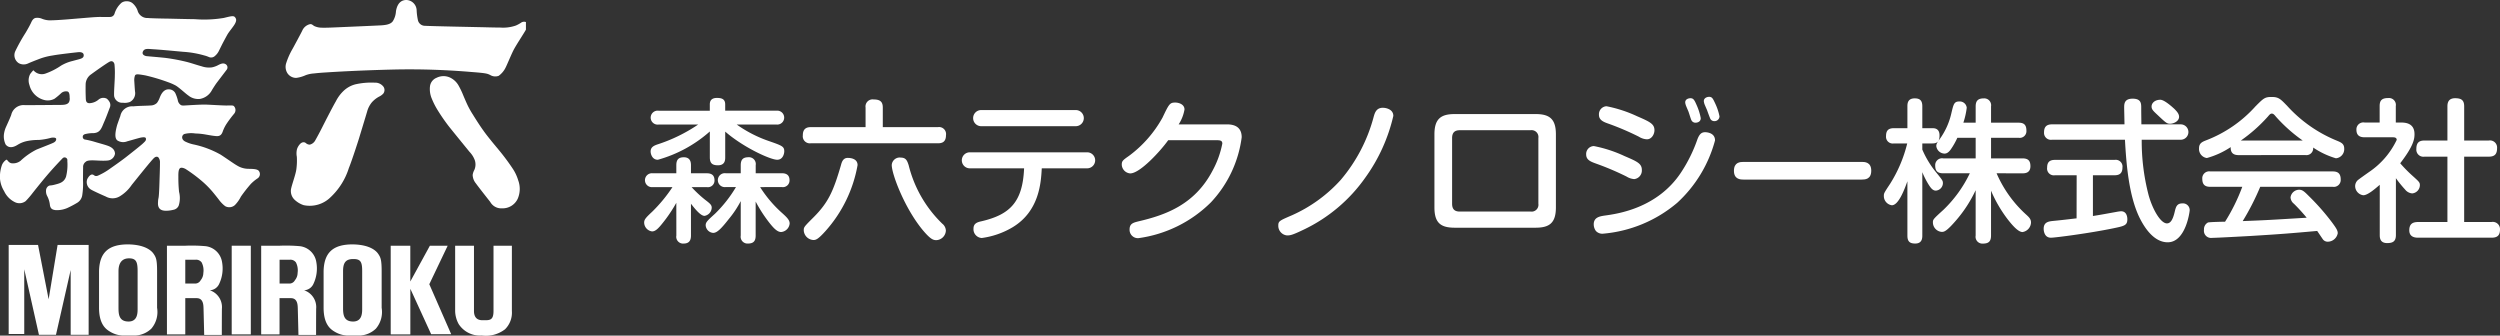 <svg xmlns="http://www.w3.org/2000/svg" width="280.91" height="37.71" viewBox="0 0 280.91 37.71">
  <rect x="0" y="0" width="280.91" height="37.71" fill="#333333" stroke="none"/>
  <defs>
    <style>
      .cls-1 {
        fill: #fff;
      }
    </style>
  </defs>
  <g id="グループ_2930" data-name="グループ 2930" transform="translate(-83.322 -240.734)">
    <g id="グループ_2928" data-name="グループ 2928" transform="translate(83.322 240.734)">
      <g id="グループ_2927" data-name="グループ 2927">
        <g id="グループ_2926" data-name="グループ 2926">
          <path id="パス_5446" data-name="パス 5446" class="cls-1" d="M89.946,272.6l-1.006,6.108L87.75,272.6h-3.3V282.61H86.2v-7.276l1.65,7.362h1.916l1.65-7.276v7.274h2.02V272.6Z" transform="translate(-83.475 -245.077)"/>
          <rect id="長方形_757" data-name="長方形 757" class="cls-1" width="2.147" height="9.964" transform="translate(26.035 27.609)"/>
          <path id="パス_5447" data-name="パス 5447" class="cls-1" d="M102.729,279.65v-4.121c0-1.3-.128-1.556-.391-1.942-.156-.229-.777-1.015-2.812-1.059-2.348-.021-3.269,1-3.319,3v4.121c0,1.909.82,2.439,1.253,2.694a2.986,2.986,0,0,0,1.33.423h1.57a2.813,2.813,0,0,0,1.719-.767A2.878,2.878,0,0,0,102.729,279.65Zm-3.211,1.544c-1.069,0-1.124-.815-1.124-1.544v-4.121c0-.9.383-1.434,1.18-1.434.816,0,.967.415.967,1.434v4.121C100.541,280.142,100.587,281.195,99.517,281.195Z" transform="translate(-85.078 -245.067)"/>
          <path id="パス_5448" data-name="パス 5448" class="cls-1" d="M131.943,279.65v-4.121c0-1.3-.129-1.556-.391-1.942-.156-.229-.778-1.015-2.811-1.059-2.349-.021-3.269,1-3.321,3v4.121c0,1.909.821,2.439,1.253,2.694a2.992,2.992,0,0,0,1.331.423h1.569a2.813,2.813,0,0,0,1.719-.767A2.881,2.881,0,0,0,131.943,279.65Zm-3.212,1.544c-1.069,0-1.124-.815-1.124-1.544v-4.121c0-1.036.372-1.356,1.169-1.356.816,0,.979.337.979,1.356v4.121C129.755,280.142,129.8,281.195,128.73,281.195Z" transform="translate(-89.059 -245.067)"/>
          <path id="パス_5449" data-name="パス 5449" class="cls-1" d="M109.859,277.709a1.215,1.215,0,0,0,1.025-.669,4.039,4.039,0,0,0,.339-2.552,2.123,2.123,0,0,0-1.82-1.733,17.682,17.682,0,0,0-2.3-.054h-2.064v9.964H107.1v-4.071h1.282c.771,0,.758.826.77,1.207s.073,2.928.073,2.928h1.981s0-1.867.009-2.945A1.989,1.989,0,0,0,109.859,277.709Zm-.73-1.952a1.3,1.3,0,0,1-.3.82.7.7,0,0,1-.581.376H107.1v-2.676h1.133a.762.762,0,0,1,.711.31A1.964,1.964,0,0,1,109.13,275.757Z" transform="translate(-86.281 -245.091)"/>
          <path id="パス_5450" data-name="パス 5450" class="cls-1" d="M122.123,277.709a1.215,1.215,0,0,0,1.025-.669,4.045,4.045,0,0,0,.339-2.552,2.122,2.122,0,0,0-1.82-1.733,17.691,17.691,0,0,0-2.3-.054H117.3v9.964h2.063v-4.071h1.282c.771,0,.758.826.77,1.207s.073,2.928.073,2.928h1.981s0-1.867.009-2.945A1.99,1.99,0,0,0,122.123,277.709Zm-.73-1.952a1.3,1.3,0,0,1-.3.82.7.7,0,0,1-.581.376h-1.144v-2.676H120.5a.761.761,0,0,1,.71.31A1.964,1.964,0,0,1,121.393,275.757Z" transform="translate(-87.953 -245.091)"/>
          <path id="パス_5451" data-name="パス 5451" class="cls-1" d="M140.948,282.645l-2.461-5.62,2.065-4.325h-2l-2.2,4.023V272.7H134.15v9.964h2.207v-5.125l2.339,5.106Z" transform="translate(-90.249 -245.09)"/>
          <path id="パス_5452" data-name="パス 5452" class="cls-1" d="M146.844,272.7v7.336c0,1.12-.476,1.036-1.251,1.036s-.944-.55-.944-1.036V272.7h-2.116v7.355h0a3.17,3.17,0,0,0,.4,1.454,2.844,2.844,0,0,0,2.586,1.282,3.551,3.551,0,0,0,2.619-.7,2.627,2.627,0,0,0,.77-2.057V272.7Z" transform="translate(-91.391 -245.091)"/>
          <path id="パス_5453" data-name="パス 5453" class="cls-1" d="M88.632,262.8a1.143,1.143,0,0,1-.138-.616.616.616,0,0,1,.276-.526c.2-.11.176-.014.692-.149s1.06-.244,1.283-.911a5.468,5.468,0,0,0,.141-1.765.314.314,0,0,0-.55-.271c-.052.055-.878.895-1.8,1.979-.561.662-1.349,1.651-1.537,1.889a9.9,9.9,0,0,1-.791.923,1.151,1.151,0,0,1-1.239.106,2.579,2.579,0,0,1-1.185-1.226,3.194,3.194,0,0,1-.457-1.327,3.882,3.882,0,0,1,.229-1.646,1.345,1.345,0,0,1,.424-.521.1.1,0,0,1,.149,0c.039.045.249.365.545.368a1.361,1.361,0,0,0,.958-.282,7.6,7.6,0,0,1,1.814-1.27c.7-.278,1.367-.539,1.611-.643s.572-.206.58-.521c.006-.22-.44-.186-.6-.145a7.006,7.006,0,0,1-1.379.238,6.151,6.151,0,0,0-1.425.151,3.25,3.25,0,0,0-.922.388c-.209.128-.9.556-1.357-.035a2.1,2.1,0,0,1-.191-1.131,3.006,3.006,0,0,1,.208-.776c.117-.261.47-1.031.609-1.4a1.427,1.427,0,0,1,1.531-1.112c1.147.006,3.309-.022,3.842-.022s.945-.006,1.125-.32a.878.878,0,0,0,.07-.51c0-.192-.006-.609-.232-.678a.819.819,0,0,0-.707.174,7.386,7.386,0,0,1-.759.637,1.581,1.581,0,0,1-1.147.145,2.292,2.292,0,0,1-1.669-1.67,1.555,1.555,0,0,1,.081-1.252,4.1,4.1,0,0,1,.332-.4c.02-.018.035-.018.05,0a1.228,1.228,0,0,0,1.312.358,7.618,7.618,0,0,0,1.784-.907,4.689,4.689,0,0,1,1.274-.513c.552-.152.792-.2.966-.272s.333-.178.288-.447-.4-.288-.556-.276-2.154.231-2.952.378a7.19,7.19,0,0,0-1.589.428c-.546.208-.924.364-1.144.462a1.144,1.144,0,0,1-1.06-.034,1.069,1.069,0,0,1-.378-1.344,19.872,19.872,0,0,1,1.162-2.077c.374-.634.513-.916.586-1.065s.218-.578.6-.6a1.327,1.327,0,0,1,.648.1,2.467,2.467,0,0,0,.8.178c.878.01,2.892-.179,3.152-.2,1.182-.092,2.064-.187,2.656-.179s.826.013,1.034,0a.519.519,0,0,0,.517-.391,2.666,2.666,0,0,1,.8-1.221,1.016,1.016,0,0,1,.6-.152,1,1,0,0,1,.609.212,1.99,1.99,0,0,1,.565.8,1.139,1.139,0,0,0,1.174.87c.239.03,1.422.057,2.047.066s2.082.052,3.222.065a13.373,13.373,0,0,0,3.254-.139c1.009-.248,1.176-.294,1.353.066.164.334-.279.865-.413,1.052s-.4.508-.539.756-.405.744-.509.943-.343.687-.431.861a1.728,1.728,0,0,1-.452.591.622.622,0,0,1-.526.169c-.121-.008-.291-.13-.678-.225a11.039,11.039,0,0,0-2.366-.408c-1.543-.142-2.683-.248-3.305-.283s-1.027-.135-1.211.234.22.517.4.537,1.544.131,2.187.206a21.024,21.024,0,0,1,2.342.446c.531.135,1.1.34,1.657.489a2.541,2.541,0,0,0,1.155.12,2.515,2.515,0,0,0,.6-.2c.241-.121.605-.341.886-.187a.424.424,0,0,1,.17.658c-.435.574-.905,1.188-1.09,1.432s-.423.625-.551.834a1.9,1.9,0,0,1-1.356,1.009,1.765,1.765,0,0,1-1.309-.389c-.282-.185-.991-.858-1.4-1.107a6,6,0,0,0-.881-.388,20.873,20.873,0,0,0-2.568-.765c-.794-.133-1.036-.174-1.142.017a1.539,1.539,0,0,0-.08.615c.012.168.041.7.08,1.159a1.106,1.106,0,0,1-.574,1.2,1.647,1.647,0,0,1-.788.086.911.911,0,0,1-.973-.7c-.065-.273.074-1.837.069-2.4a8.984,8.984,0,0,0-.041-1.223c-.053-.238-.231-.428-.522-.3-.318.147-1.842,1.235-2.086,1.42a1.406,1.406,0,0,0-.632,1.165c-.011.66,0,1.06.012,1.4s0,.679.411.69a1.691,1.691,0,0,0,1.038-.412.834.834,0,0,1,.921-.092,1.262,1.262,0,0,1,.336.429.724.724,0,0,1-.006.58c-.128.323-.386,1.049-.608,1.547-.307.69-.418,1.257-1.194,1.31a3.8,3.8,0,0,0-1.013.122c-.077.038-.21.108-.217.254a.3.3,0,0,0,.274.35,9.538,9.538,0,0,1,1.068.255c.319.1,1.03.286,1.45.433s.815.407.827.9a.905.905,0,0,1-.452.649c-.159.1-.35.147-1.043.135s-1.539-.128-1.787.12a.7.7,0,0,0-.3.63c-.007.318-.008.571-.015,1.405a8.174,8.174,0,0,1-.088,1.757,1.2,1.2,0,0,1-.523.794,11.1,11.1,0,0,1-1.167.618,2.927,2.927,0,0,1-1.282.231c-.421-.041-.619-.187-.665-.651A2.753,2.753,0,0,0,88.632,262.8Z" transform="translate(-83.322 -240.757)"/>
          <path id="パス_5454" data-name="パス 5454" class="cls-1" d="M98.381,255.359a1.349,1.349,0,0,1,1.461-1.089c.495-.061,1.6-.067,1.948-.1a1.037,1.037,0,0,0,.707-.288,2.358,2.358,0,0,0,.293-.54c.066-.16.341-1.021,1.049-.983a.815.815,0,0,1,.713.412,4.382,4.382,0,0,1,.283.792.825.825,0,0,0,.235.47c.124.1.155.159.517.141s1.891-.124,2.466-.1,1.713.093,2.173.1.8-.046.912.067a.635.635,0,0,1,.031.854,13.03,13.03,0,0,0-.8,1.058,4.108,4.108,0,0,0-.466.9c-.106.319-.261.572-.673.562s-1.319-.2-1.6-.234-.345-.045-.837-.066a3.045,3.045,0,0,0-1.217.062.4.4,0,0,0-.248.349c-.005.076,0,.352.412.531a3.9,3.9,0,0,0,.907.3,10.664,10.664,0,0,1,3.019,1.147c.974.641,1.464,1.009,1.873,1.239a2.419,2.419,0,0,0,1.16.343c.409.018,1.052-.017,1.248.244a.577.577,0,0,1-.122.816,4.672,4.672,0,0,0-.787.648,16.112,16.112,0,0,0-1.112,1.422,3.7,3.7,0,0,1-.669.943.939.939,0,0,1-1.1.122,3.546,3.546,0,0,1-.685-.7c-.149-.2-.514-.654-.718-.9a10.544,10.544,0,0,0-1.323-1.311,16.761,16.761,0,0,0-1.719-1.264c-.322-.17-.567-.183-.669-.043s-.149.357-.141.908a15.54,15.54,0,0,0,.078,1.708,2.831,2.831,0,0,1-.03,1.512.784.784,0,0,1-.6.5,3.417,3.417,0,0,1-.8.109c-.335,0-.97-.031-.939-.878s.091,0,.161-2.143c.016-.512.072-2.044.06-2.346a.886.886,0,0,0-.168-.619c-.127-.134-.322-.1-.487.046-.312.272-2,2.405-2.509,3.026a4.3,4.3,0,0,1-1.321,1.275,1.561,1.561,0,0,1-1.6.041c-.707-.307-1.385-.621-1.641-.77a.973.973,0,0,1-.44-1.188c.122-.244.324-.516.55-.516s.256.267.631.134a7.263,7.263,0,0,0,1.391-.8c.452-.313,1.309-.922,1.71-1.234s1.709-1.339,1.964-1.582.4-.358.336-.591c-.046-.174-.434-.1-.6-.07-.481.122-1.2.336-1.489.412a1.2,1.2,0,0,1-1.112-.1c-.395-.3-.163-1.2-.035-1.693C98.108,256.1,98.381,255.359,98.381,255.359Z" transform="translate(-84.86 -242.319)"/>
          <path id="パス_5455" data-name="パス 5455" class="cls-1" d="M122.752,249.174a3.8,3.8,0,0,1-1.078.313,1.178,1.178,0,0,1-.992-.527,1.335,1.335,0,0,1-.138-1.131,7.987,7.987,0,0,1,.713-1.6c.267-.486.881-1.623,1.084-2.034a1.263,1.263,0,0,1,.822-.731c.307-.086.381.165.65.244a1.933,1.933,0,0,0,.62.133c.466.024,1.176-.011,1.448-.022s5.026-.214,5.39-.241.987-.079,1.254-.46a2.329,2.329,0,0,0,.352-1.108c.059-.376.258-1.277,1.175-1.277a1.2,1.2,0,0,1,1.151,1.175,6.509,6.509,0,0,0,.153,1.139.814.814,0,0,0,.807.587c.525.04,5.795.143,6.31.155s1.472.041,2.116.041a4.351,4.351,0,0,0,1.773-.231,3.975,3.975,0,0,0,.554-.3.588.588,0,0,1,.566-.087v.853c-.262.482-1.143,1.781-1.439,2.389s-.713,1.628-.851,1.884a2.477,2.477,0,0,1-.771.916,1.094,1.094,0,0,1-.968-.1c-.316-.143-.377-.2-2.081-.33a81.765,81.765,0,0,0-8.711-.278c-4.139.1-6.873.278-7.615.325-.871.054-1.16.092-1.379.116A3.3,3.3,0,0,0,122.752,249.174Z" transform="translate(-88.386 -240.734)"/>
          <path id="パス_5456" data-name="パス 5456" class="cls-1" d="M121.833,259.818a2,2,0,0,1,.02-.866,1.5,1.5,0,0,1,.351-.583.586.586,0,0,1,.335-.185.408.408,0,0,1,.306.092.667.667,0,0,0,.444.176.961.961,0,0,0,.591-.441c.3-.525.591-1.081.808-1.512s1.131-2.232,1.528-2.913a4.306,4.306,0,0,1,.836-1.144,3.015,3.015,0,0,1,1.343-.763,8.085,8.085,0,0,1,2.2-.191,1.15,1.15,0,0,1,.985.474.658.658,0,0,1-.039.76,1.558,1.558,0,0,1-.44.322,2.915,2.915,0,0,0-.852.67,2.783,2.783,0,0,0-.522,1.035c-.159.541-.821,2.709-.887,2.931s-.808,2.539-1.165,3.409a7.585,7.585,0,0,1-2.04,3.26,3.327,3.327,0,0,1-3.043.9,2.716,2.716,0,0,1-1.031-.625,1.347,1.347,0,0,1-.358-1.287c.127-.544.521-1.611.579-2.144A7.358,7.358,0,0,0,121.833,259.818Z" transform="translate(-88.479 -242.199)"/>
          <path id="パス_5457" data-name="パス 5457" class="cls-1" d="M139.47,253.192a2.737,2.737,0,0,1-.212-1.418,1.194,1.194,0,0,1,.748-.954,1.742,1.742,0,0,1,1.511-.017,2.17,2.17,0,0,1,.971.928,8.945,8.945,0,0,1,.439.9c.125.31.408.963.558,1.28a10.218,10.218,0,0,0,.624,1.1c.339.549.93,1.486,1.525,2.255s1.148,1.409,1.429,1.757a24.584,24.584,0,0,1,1.526,2.064,4.844,4.844,0,0,1,.58,1.258,2.782,2.782,0,0,1-.053,2.069,1.872,1.872,0,0,1-1.773,1.079,1.411,1.411,0,0,1-1.315-.719c-.238-.3-1.379-1.75-1.611-2.08a1.579,1.579,0,0,1-.365-.951,1.648,1.648,0,0,1,.186-.558,1.516,1.516,0,0,0,.054-1.1,2.71,2.71,0,0,0-.594-.94c-.686-.84-2.148-2.636-2.351-2.9a21.111,21.111,0,0,1-1.252-1.82A8.356,8.356,0,0,1,139.47,253.192Z" transform="translate(-90.942 -242.084)"/>
        </g>
      </g>
    </g>
    <g id="グループ_2929" data-name="グループ 2929" transform="translate(155.704 251.616)">
      <path id="パス_5458" data-name="パス 5458" class="cls-1" d="M170.737,265.257a16.4,16.4,0,0,1-1.176,1.815c-.777,1.019-1.123,1.4-1.555,1.4a1.02,1.02,0,0,1-.882-.985c0-.328.139-.518.9-1.226a16.912,16.912,0,0,0,2.281-2.766h-2.212a.783.783,0,1,1,0-1.554h2.644v-.9c0-.623.241-.9.846-.9.778,0,.8.639.8.9v.9h1.779c.294,0,.864.051.864.776a.74.74,0,0,1-.864.777h-1.71a12.9,12.9,0,0,0,1.537,1.435c.57.433.726.587.726.881a.966.966,0,0,1-.813.916c-.466,0-1.157-.9-1.52-1.365v3.576c0,.466-.138.9-.83.9a.762.762,0,0,1-.811-.9Zm5.494-5.114c0,.294-.017.9-.813.9-.639,0-.916-.225-.916-.9v-2.9a14.758,14.758,0,0,1-5.84,3.179c-.639,0-.812-.656-.812-.933,0-.5.4-.656.726-.778a17.959,17.959,0,0,0,4.613-2.246h-4.44a.785.785,0,1,1,0-1.555H174.5V254.2c0-.536.328-.726.795-.726.45,0,.934.069.934.726v.708h5.753a.783.783,0,1,1,0,1.555h-4.458a14.114,14.114,0,0,0,3.542,1.831c1.537.536,1.8.623,1.8,1.175,0,.277-.155.951-.795.951-.777,0-3.818-1.4-5.84-3.162Zm3.922,3.351a13.677,13.677,0,0,0,2.384,2.835c.674.6.934.88.934,1.261a1.05,1.05,0,0,1-.951.95c-.415,0-.795-.38-1.244-.933a15.672,15.672,0,0,1-1.624-2.488v3.818c0,.622-.243.9-.882.9a.769.769,0,0,1-.795-.9v-3.87a11.153,11.153,0,0,1-1.33,2c-.812,1.036-1.314,1.572-1.763,1.572a.91.91,0,0,1-.846-.846c0-.345.155-.5,1.055-1.314a14.506,14.506,0,0,0,2.349-2.989h-1.157a.783.783,0,1,1,0-1.554h1.693v-.9c0-.657.276-.9.881-.9a.768.768,0,0,1,.8.9v.9h2.919c.276,0,.882.035.882.776a.753.753,0,0,1-.882.777Z" transform="translate(-167.125 -253.352)"/>
      <path id="パス_5459" data-name="パス 5459" class="cls-1" d="M202.935,256.783a.789.789,0,0,1,.916.9c0,.811-.484.915-.916.915H188.646a.793.793,0,0,1-.881-.9c0-.656.328-.916.881-.916h6.169v-2.194a.8.8,0,0,1,.916-.916c.777,0,1.019.311,1.019.916v2.194Zm-9.019,4.268a15.037,15.037,0,0,1-3.577,7.378c-.864.967-1.106,1.036-1.382,1.036a1.143,1.143,0,0,1-1.088-1.088c0-.363.035-.4,1.157-1.52,1.607-1.625,2.177-2.886,3.024-5.806.086-.328.225-.812.76-.812C192.948,260.239,193.916,260.239,193.916,261.051Zm4.838-.846c.587,0,.726.311.9.846a13.709,13.709,0,0,0,3.784,6.583,1.04,1.04,0,0,1,.4.777,1.125,1.125,0,0,1-1.071,1.071c-.364,0-.675-.121-1.52-1.123-2.039-2.454-3.491-6.289-3.491-7.325A.9.9,0,0,1,198.754,260.2Z" transform="translate(-169.938 -253.379)"/>
      <path id="パス_5460" data-name="パス 5460" class="cls-1" d="M209.341,261.6a.9.9,0,1,1,0-1.8h13.183a.9.9,0,1,1,0,1.8h-5.1c-.086,1.572-.259,4.82-3.3,6.635a9.132,9.132,0,0,1-3.438,1.193.985.985,0,0,1-.933-1.055c0-.587.432-.726.916-.829,3.162-.743,4.613-2.143,4.769-5.944Zm11.9-6.548a.907.907,0,1,1,0,1.814H210.619a.907.907,0,1,1,0-1.814Z" transform="translate(-172.749 -253.568)"/>
      <path id="パス_5461" data-name="パス 5461" class="cls-1" d="M241.074,256.527c1.261,0,1.659.64,1.659,1.451a13.141,13.141,0,0,1-3.456,7.309,14.292,14.292,0,0,1-8.155,4.026.937.937,0,0,1-.986-.986c0-.656.433-.759.986-.9,3.04-.708,6.323-1.866,8.328-5.684a10.574,10.574,0,0,0,1.106-3.058c0-.363-.276-.379-.708-.379h-5.373c-.847,1.192-3.162,3.731-4.268,3.731a1.027,1.027,0,0,1-.95-.984c0-.415.121-.5.829-1a13.423,13.423,0,0,0,3.749-4.285c.726-1.519.812-1.693,1.435-1.693.38,0,1.036.19,1.036.778a4.441,4.441,0,0,1-.656,1.676Z" transform="translate(-175.593 -253.434)"/>
      <path id="パス_5462" data-name="パス 5462" class="cls-1" d="M249.621,267.988c0-.5.139-.552,1.538-1.156a16.345,16.345,0,0,0,5.478-3.974,18.1,18.1,0,0,0,3.714-7.137c.121-.414.294-.967,1.019-.967.295,0,1.176.138,1.176.916A19.257,19.257,0,0,1,259.4,262.6a17.827,17.827,0,0,1-6.946,5.857c-1.33.64-1.52.64-1.866.64A1.085,1.085,0,0,1,249.621,267.988Z" transform="translate(-178.368 -253.527)"/>
      <path id="パス_5463" data-name="パス 5463" class="cls-1" d="M281.3,255.573c1.572,0,2.28.554,2.28,2.281v8.207c0,1.746-.726,2.281-2.28,2.281h-9.088c-1.59,0-2.281-.553-2.281-2.281v-8.207c0-1.762.743-2.281,2.281-2.281Zm-8.518,1.815c-.6,0-.865.294-.865.882v7.378c0,.673.345.88.865.88h7.948a.772.772,0,0,0,.881-.88V258.27a.772.772,0,0,0-.881-.882Z" transform="translate(-181.135 -253.638)"/>
      <path id="パス_5464" data-name="パス 5464" class="cls-1" d="M294.2,262.284a31.3,31.3,0,0,0-3.421-1.452c-.57-.207-1.106-.4-1.106-1.019a.888.888,0,0,1,.865-.95,14.756,14.756,0,0,1,3.438,1.122c1.452.623,1.953.847,1.953,1.574a.97.97,0,0,1-.865,1.018A1.929,1.929,0,0,1,294.2,262.284Zm9.953-4.061a14.659,14.659,0,0,1-4.25,7.015,14.834,14.834,0,0,1-8.362,3.473.97.97,0,0,1-.778-.311,1.265,1.265,0,0,1-.241-.743c0-.777.656-.9,1.244-.985,1.4-.19,5.926-.813,8.587-4.873a16.657,16.657,0,0,0,1.832-3.731c.241-.6.484-.761.864-.761C303.2,257.307,304.151,257.359,304.151,258.222Zm-8.535-.4a30.491,30.491,0,0,0-3.421-1.468c-.553-.19-1.088-.4-1.088-1a.9.9,0,0,1,.846-.967,14.827,14.827,0,0,1,3.438,1.123c1.434.621,1.952.864,1.952,1.572,0,.466-.328,1.036-.864,1.02A1.849,1.849,0,0,1,295.616,257.825Zm5.235-3.61a.971.971,0,0,1-.052-.26c0-.363.38-.466.587-.466.345,0,.449.207.709.8a6.413,6.413,0,0,1,.449,1.434c0,.518-.554.518-.588.518a.5.5,0,0,1-.466-.294c-.069-.138-.259-.778-.311-.916C301.145,254.923,300.886,254.353,300.851,254.215Zm2.091-.138a1.328,1.328,0,0,1-.053-.259c0-.364.381-.485.588-.485.345,0,.432.19.691.744a6.2,6.2,0,0,1,.484,1.45.553.553,0,0,1-.587.536.486.486,0,0,1-.432-.241c-.052-.086-.312-.8-.363-.95C303.253,254.8,302.994,254.249,302.942,254.077Z" transform="translate(-183.826 -253.333)"/>
      <path id="パス_5465" data-name="パス 5465" class="cls-1" d="M309.986,263.782c-.311,0-1.089,0-1.089-.986,0-.967.692-1,1.089-1h13.269c.311,0,1.071,0,1.071.985s-.708,1-1.071,1Z" transform="translate(-186.447 -254.486)"/>
      <path id="パス_5466" data-name="パス 5466" class="cls-1" d="M332.722,268.962c0,.345-.069.881-.795.881-.57,0-.881-.189-.881-.881v-6.116c-.346.967-1,2.695-1.746,2.695a1.041,1.041,0,0,1-.9-1.019c0-.328,0-.328.708-1.4a15.28,15.28,0,0,0,1.918-4.527h-1.5a.756.756,0,0,1-.881-.813c0-.6.225-.9.881-.9h1.521v-2.47c0-.345.052-.882.829-.882.57,0,.846.243.846.882v2.47h1.14c.225,0,.795.017.795.813,0,.638-.224.9-.795.9h-1.14v.691a10.556,10.556,0,0,0,1.468,2.453c.8.985.846,1.037.846,1.33a.859.859,0,0,1-.795.829c-.345,0-.57-.293-.829-.707a9.09,9.09,0,0,1-.691-1.366Zm8.345-7.014A13.438,13.438,0,0,0,344.4,266.6c.345.311.535.518.535.881a1.128,1.128,0,0,1-.95,1.071c-.518,0-1.21-.846-1.659-1.416a14.917,14.917,0,0,1-1.883-3.232v5.046c0,.674-.294.9-.916.9a.768.768,0,0,1-.812-.9v-5.1a14.639,14.639,0,0,1-2.108,3.283c-1.192,1.4-1.452,1.4-1.71,1.4a1.072,1.072,0,0,1-.985-1.054c0-.345.035-.38,1.192-1.435a14.136,14.136,0,0,0,2.955-4.094h-2.989c-.656,0-.9-.277-.9-.882a.77.77,0,0,1,.9-.795h3.647v-2.315h-2.057a8.007,8.007,0,0,1-.743,1.313c-.259.363-.484.466-.708.466a.957.957,0,0,1-.916-.846c0-.19.053-.328.328-.709a7.935,7.935,0,0,0,1.383-3.058c.225-.933.294-1.244.864-1.244a.786.786,0,0,1,.846.708,8.648,8.648,0,0,1-.38,1.676h1.383v-1.832c0-.6.241-.9.916-.9a.774.774,0,0,1,.812.9v1.832h3.093c.622,0,.881.259.881.9a.751.751,0,0,1-.881.795h-3.093v2.315h3.525c.639,0,.9.259.9.881,0,.777-.622.8-.9.8Z" transform="translate(-189.105 -253.36)"/>
      <path id="パス_5467" data-name="パス 5467" class="cls-1" d="M352.9,262.177h-2.436a.763.763,0,0,1-.882-.864c0-.622.295-.864.882-.864h6.7a.763.763,0,0,1,.881.864c0,.709-.415.864-.881.864h-2.437v4.579c.967-.155,1.14-.19,2.66-.466a3.85,3.85,0,0,1,.5-.069c.623,0,.709.623.709.9,0,.691-.345.76-1.59,1.019-2.677.553-6.513,1.054-7,1.054-.8,0-.813-.916-.813-1,0-.761.571-.83,1.02-.881,1.417-.138,2.177-.242,2.678-.294Zm11.663-5.719a.864.864,0,1,1,0,1.727h-4.354a24.154,24.154,0,0,0,.76,6.169c.449,1.659,1.366,3.231,2.074,3.231.415,0,.674-.433.881-1.331.121-.5.225-.915.846-.915a.755.755,0,0,1,.83.776c0,.122-.433,3.594-2.471,3.594-1.572,0-2.609-1.693-3.076-2.591-1.347-2.592-1.589-6.549-1.727-8.933h-8.191a.776.776,0,0,1-.9-.829c0-.6.26-.9.9-.9h8.139c0-.295-.035-1.659-.035-1.866,0-.414,0-1.019.95-1.019.967,0,.967.553.967,1.037v.294c0,.242.017,1.33.017,1.555Zm-.708-1.763c.345.346.553.6.553.916,0,.5-.622.777-1,.777-.363,0-.466-.086-1.434-1-.484-.449-.657-.623-.657-.934,0-.4.381-.76.985-.76C362.77,253.694,363.7,254.558,363.858,254.7Z" transform="translate(-191.94 -253.366)"/>
      <path id="パス_5468" data-name="パス 5468" class="cls-1" d="M373.862,259.884c-.484,0-.933-.155-.9-.9a9.332,9.332,0,0,1-2.678,1.227,1.024,1.024,0,0,1-.881-1.089c0-.57.345-.725.795-.9a14.364,14.364,0,0,0,5.563-3.835c.9-.9,1.037-1.037,1.8-1.037.777,0,.985.207,1.779,1.037a15.334,15.334,0,0,0,5.616,3.9c.449.19.76.346.76.864a1.026,1.026,0,0,1-.934,1.089,9.18,9.18,0,0,1-2.557-1.209.763.763,0,0,1-.881.846Zm2.419,3.559a28.324,28.324,0,0,1-1.97,3.853c2.712-.1,3.162-.138,7.188-.379a20.846,20.846,0,0,0-1.435-1.572.959.959,0,0,1-.379-.726.989.989,0,0,1,.967-.846c.38,0,.587.207,1.14.76a26.125,26.125,0,0,1,2.574,2.938c.484.656.623.9.623,1.192a1.156,1.156,0,0,1-1.124.95.674.674,0,0,1-.587-.328c-.086-.121-.5-.743-.6-.881-3.093.276-4.164.363-7.585.57-.639.035-3.767.207-4.216.207a.8.8,0,0,1-.916-.916.846.846,0,0,1,.449-.811c.173-.053,1.607-.087,1.918-.087a21.182,21.182,0,0,0,1.935-3.922h-3.594c-.536,0-.9-.189-.9-.9a.778.778,0,0,1,.9-.829h13.753c.554,0,.9.208.9.9a.778.778,0,0,1-.9.829Zm4.769-5.2a17.444,17.444,0,0,1-3.007-2.679c-.207-.258-.311-.345-.466-.345s-.242.1-.449.345a17.352,17.352,0,0,1-3.024,2.679Z" transform="translate(-194.693 -253.336)"/>
      <path id="パス_5469" data-name="パス 5469" class="cls-1" d="M394.845,256.24c.587,0,1.537.1,1.537,1.314,0,.535-.1,1.312-1.606,3.265a15.633,15.633,0,0,0,1.434,1.452c.708.639.777.708.777,1.018a.948.948,0,0,1-.864.916,1.123,1.123,0,0,1-.795-.432,13.073,13.073,0,0,1-1.036-1.279v6.393c0,.708-.345.9-.986.9-.76,0-.829-.535-.829-.9v-5.65c-.553.484-1.365,1.175-1.848,1.175a1.048,1.048,0,0,1-.916-1.036.92.92,0,0,1,.26-.623c.069-.086,1.106-.811,1.3-.95a9.014,9.014,0,0,0,3.11-3.61c0-.295-.295-.295-.5-.295h-3.111c-.379,0-.916-.086-.916-.846a.781.781,0,0,1,.916-.813h1.694v-1.849c0-.674.294-.9.968-.9a.775.775,0,0,1,.846.9v1.849Zm9.883,2.022a.8.8,0,0,1,.933.846c0,.675-.259.968-.933.968h-2.765v7.342h3.076a.809.809,0,0,1,.95.829c0,.692-.311.934-.95.934h-8.224c-.259,0-1.019,0-1.019-.829,0-.726.38-.934,1.019-.934h3.266v-7.342h-2.575a.794.794,0,0,1-.916-.864c0-.725.328-.95.916-.95h2.575v-3.837c0-.345.069-.916.864-.916.708,0,1.019.225,1.019.916v3.837Z" transform="translate(-197.461 -253.355)"/>
    </g>
  </g>
</svg>
